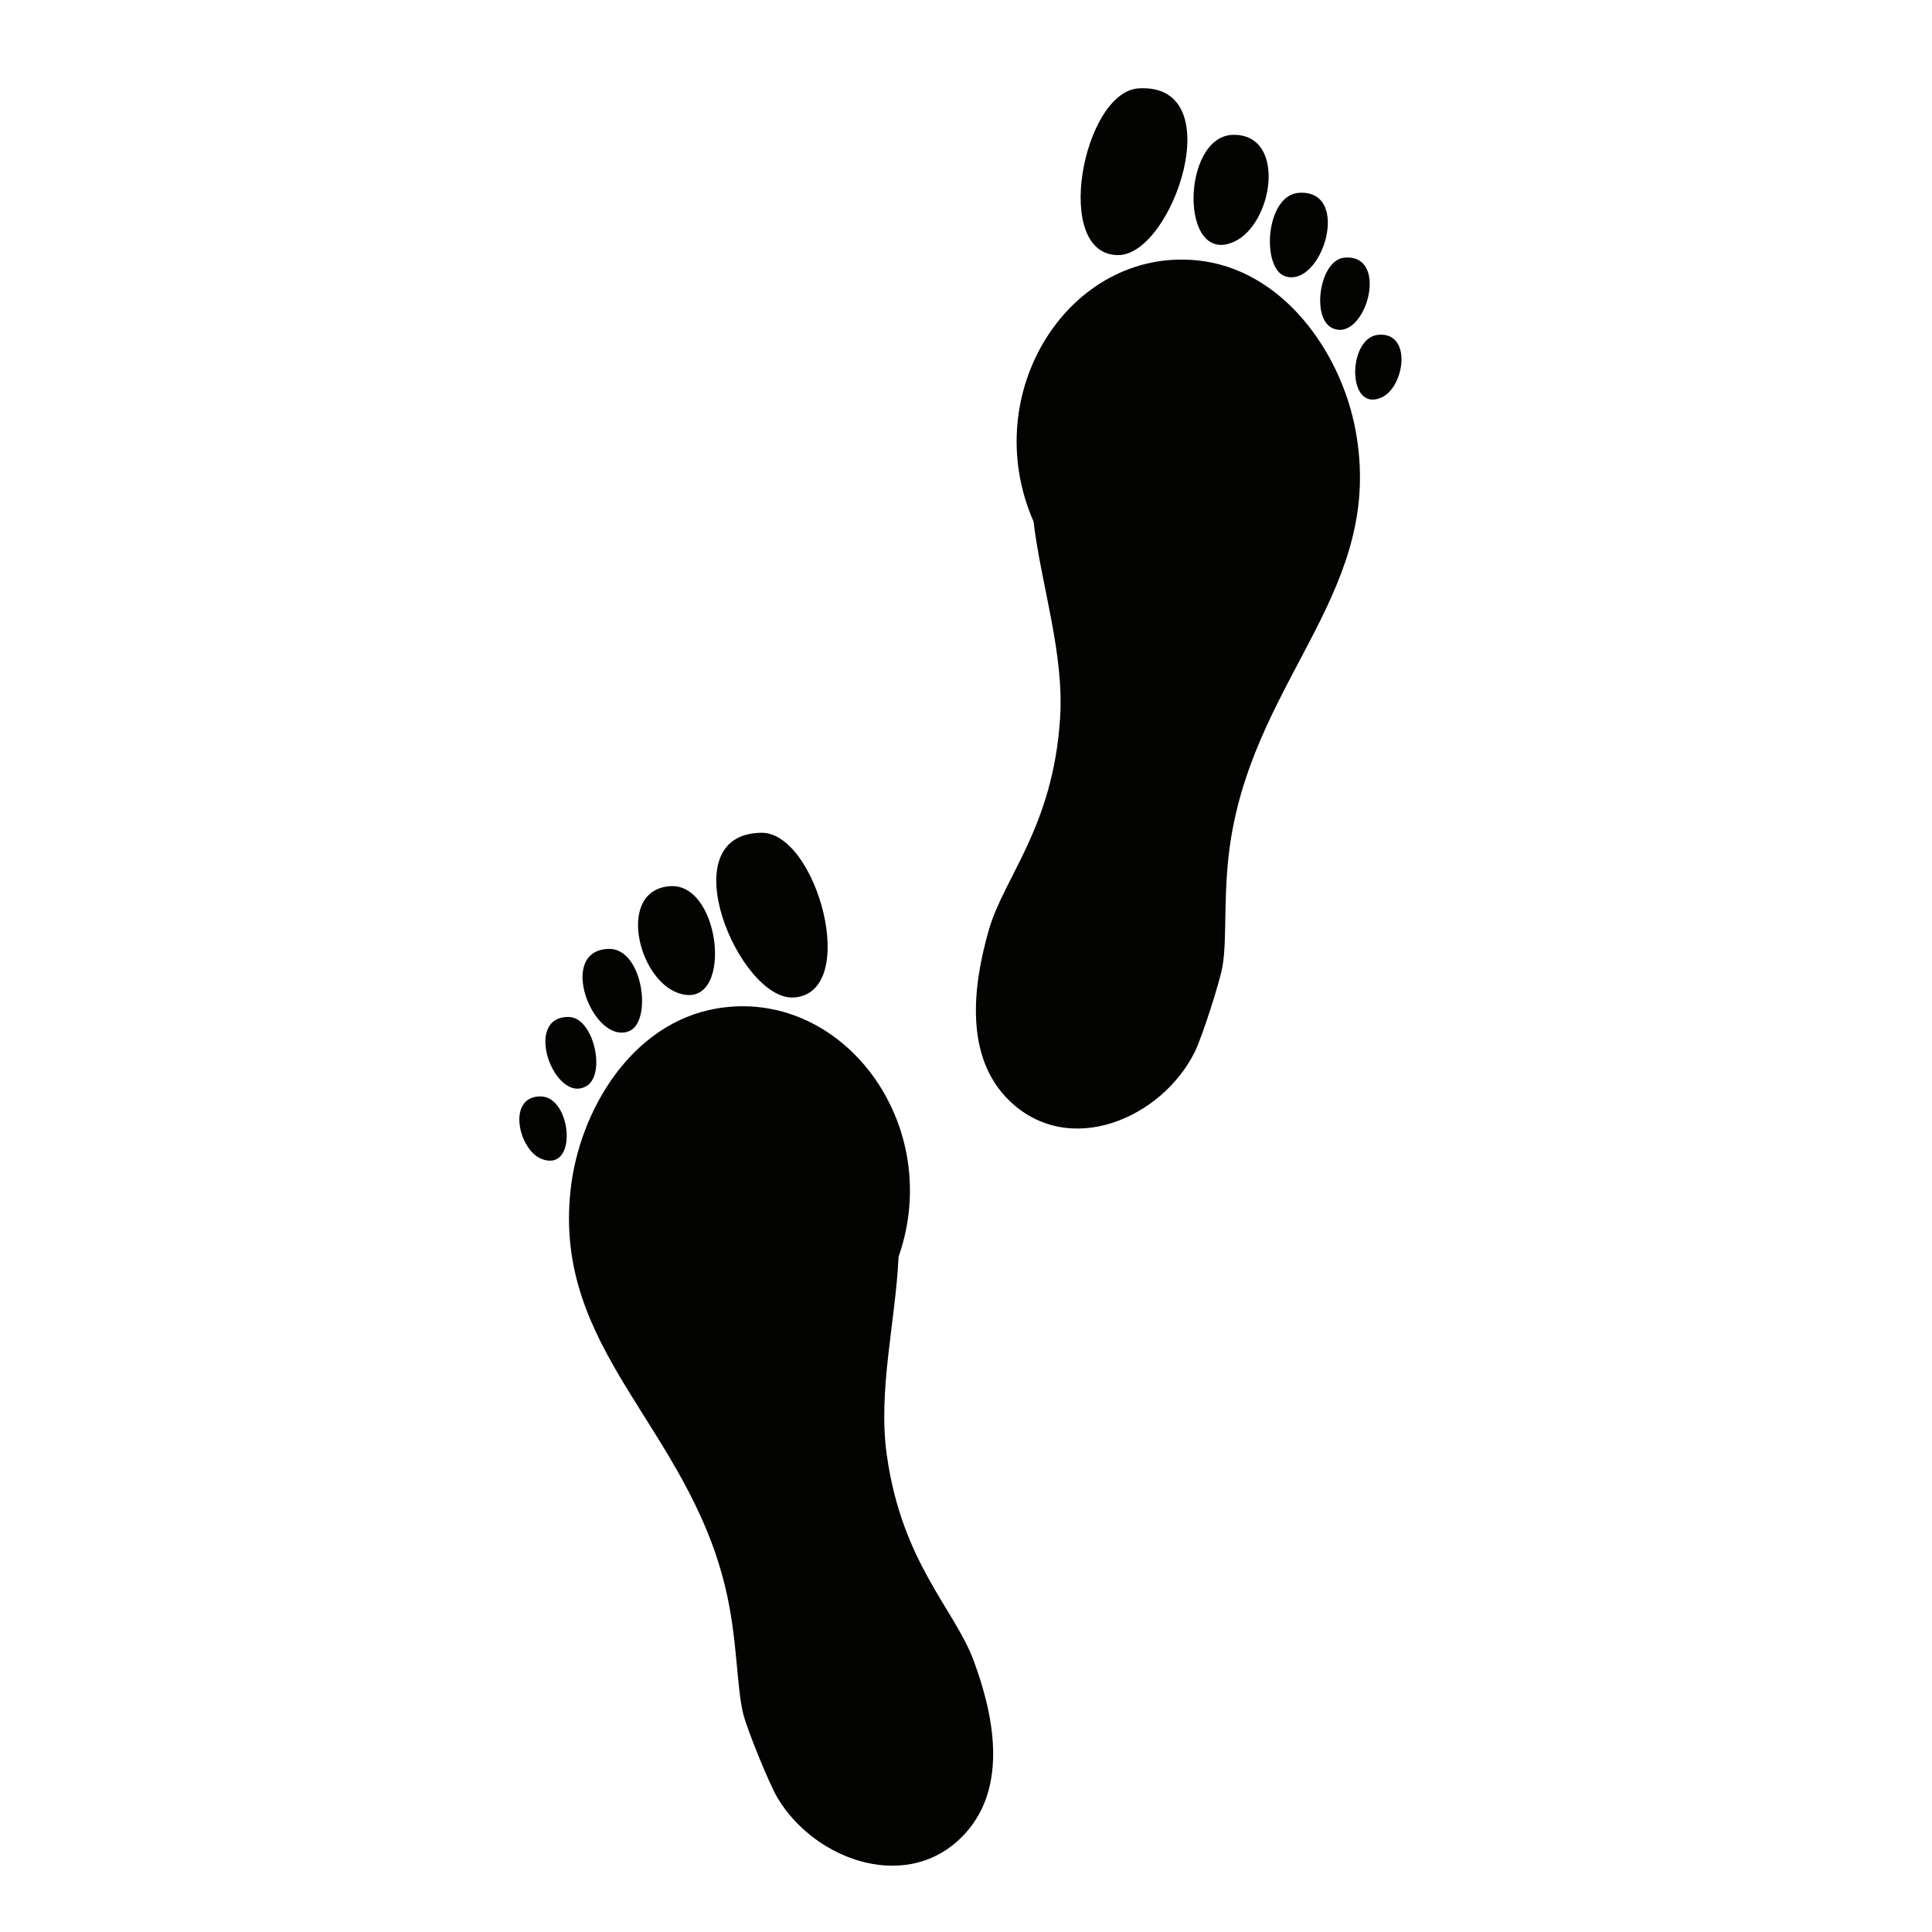 <?xml version="1.0" encoding="iso-8859-1"?>
<!-- Generator: Adobe Illustrator 28.0.0, SVG Export Plug-In . SVG Version: 6.00 Build 0)  -->
<svg version="1.1" id="Layer_1" xmlns="http://www.w3.org/2000/svg" xmlns:xlink="http://www.w3.org/1999/xlink" x="0px" y="0px"
	 viewBox="0 0 360 360" style="enable-background:new 0 0 360 360;" xml:space="preserve">
<g>
	<g id="Background_00000145033615005228386850000002835530290141537964_" style="display:none;">
		<path style="display:inline;fill:#9A9B9D;" d="M360.5-0.5c0,180.5,0,180.5,0,361c-180.5,0-180.5,0-361,0c0-180.5,0-180.5,0-361
			C180-0.5,180-0.5,360.5-0.5z"/>
	</g>
	<g>
		<path style="fill:#030302;" d="M222.964,48.505c15.903,1.532,26.875,16.937,29.619,31.638
			c5.519,29.569-18.138,45.392-23.171,75.871c-1.616,9.786-0.681,18.637-1.605,24.004c-0.506,2.94-3.835,13.302-5.188,16.015
			c-6.159,12.356-23.354,19.817-34.484,9.116c-8.54-8.211-6.828-21.603-3.886-31.843c2.868-9.987,11.979-19.176,13.284-39.497
			c0.775-12.075-3.493-24.625-4.953-36.633C182.073,73.141,199.312,46.227,222.964,48.505z"/>
		<g>
			<path style="fill:#030302;" d="M212.169,16.468c17.286-1.057,6.359,30.897-3.708,31.063
				C195.927,47.737,201.784,17.103,212.169,16.468z"/>
			<path style="fill:#030302;" d="M229.787,25.124c10.007-0.147,7.484,16.615,0.142,19.928
				C219.72,49.659,220.111,25.266,229.787,25.124z"/>
			<path style="fill:#030302;" d="M242.109,35.92c9.856-0.524,4.241,17.756-2.614,15.567
				C234.979,50.045,235.755,36.258,242.109,35.92z"/>
		</g>
		<path style="fill:#030302;" d="M250.495,48.011c8.739-0.787,3.825,16.13-2.318,13.082
			C244.311,59.173,245.898,48.425,250.495,48.011z"/>
		<path style="fill:#030302;" d="M256.846,62.379c6.371-0.528,4.874,9.725,0.624,11.668
			C250.912,77.045,251.041,62.86,256.846,62.379z"/>
	</g>
</g>
<g>
	<path style="fill:#030302;" d="M133.488,187.927c-15.744,2.719-25.531,18.902-27.166,33.768
		c-3.288,29.9,21.488,43.905,28.789,73.922c2.344,9.637,2.076,18.533,3.399,23.817c0.725,2.894,4.821,12.977,6.373,15.582
		c7.068,11.86,24.773,18.012,35.07,6.507c7.901-8.828,5.19-22.053,1.49-32.045c-3.608-9.744-13.382-18.225-16.205-38.391
		c-1.678-11.983,1.638-24.817,2.195-36.901C176.109,209.43,156.902,183.884,133.488,187.927z"/>
	<g>
		<path style="fill:#030302;" d="M141.852,155.171c-17.316,0.241-4.027,31.286,6.024,30.698
			C160.391,185.136,152.255,155.026,141.852,155.171z"/>
		<path style="fill:#030302;" d="M124.932,165.123c-9.99,0.603-6.218,17.129,1.352,19.883
			C136.808,188.834,134.591,164.54,124.932,165.123z"/>
		<path style="fill:#030302;" d="M113.454,176.812c-9.867,0.216-2.898,18.024,3.773,15.327
			C121.621,190.362,119.815,176.673,113.454,176.812z"/>
	</g>
	<path style="fill:#030302;" d="M105.996,189.497c-8.773-0.13-2.606,16.371,3.291,12.871
		C113,200.164,110.612,189.565,105.996,189.497z"/>
	<path style="fill:#030302;" d="M100.74,204.3c-6.393-0.049-4.132,10.063,0.252,11.682
		C107.756,218.481,106.564,204.345,100.74,204.3z"/>
</g>
</svg>
